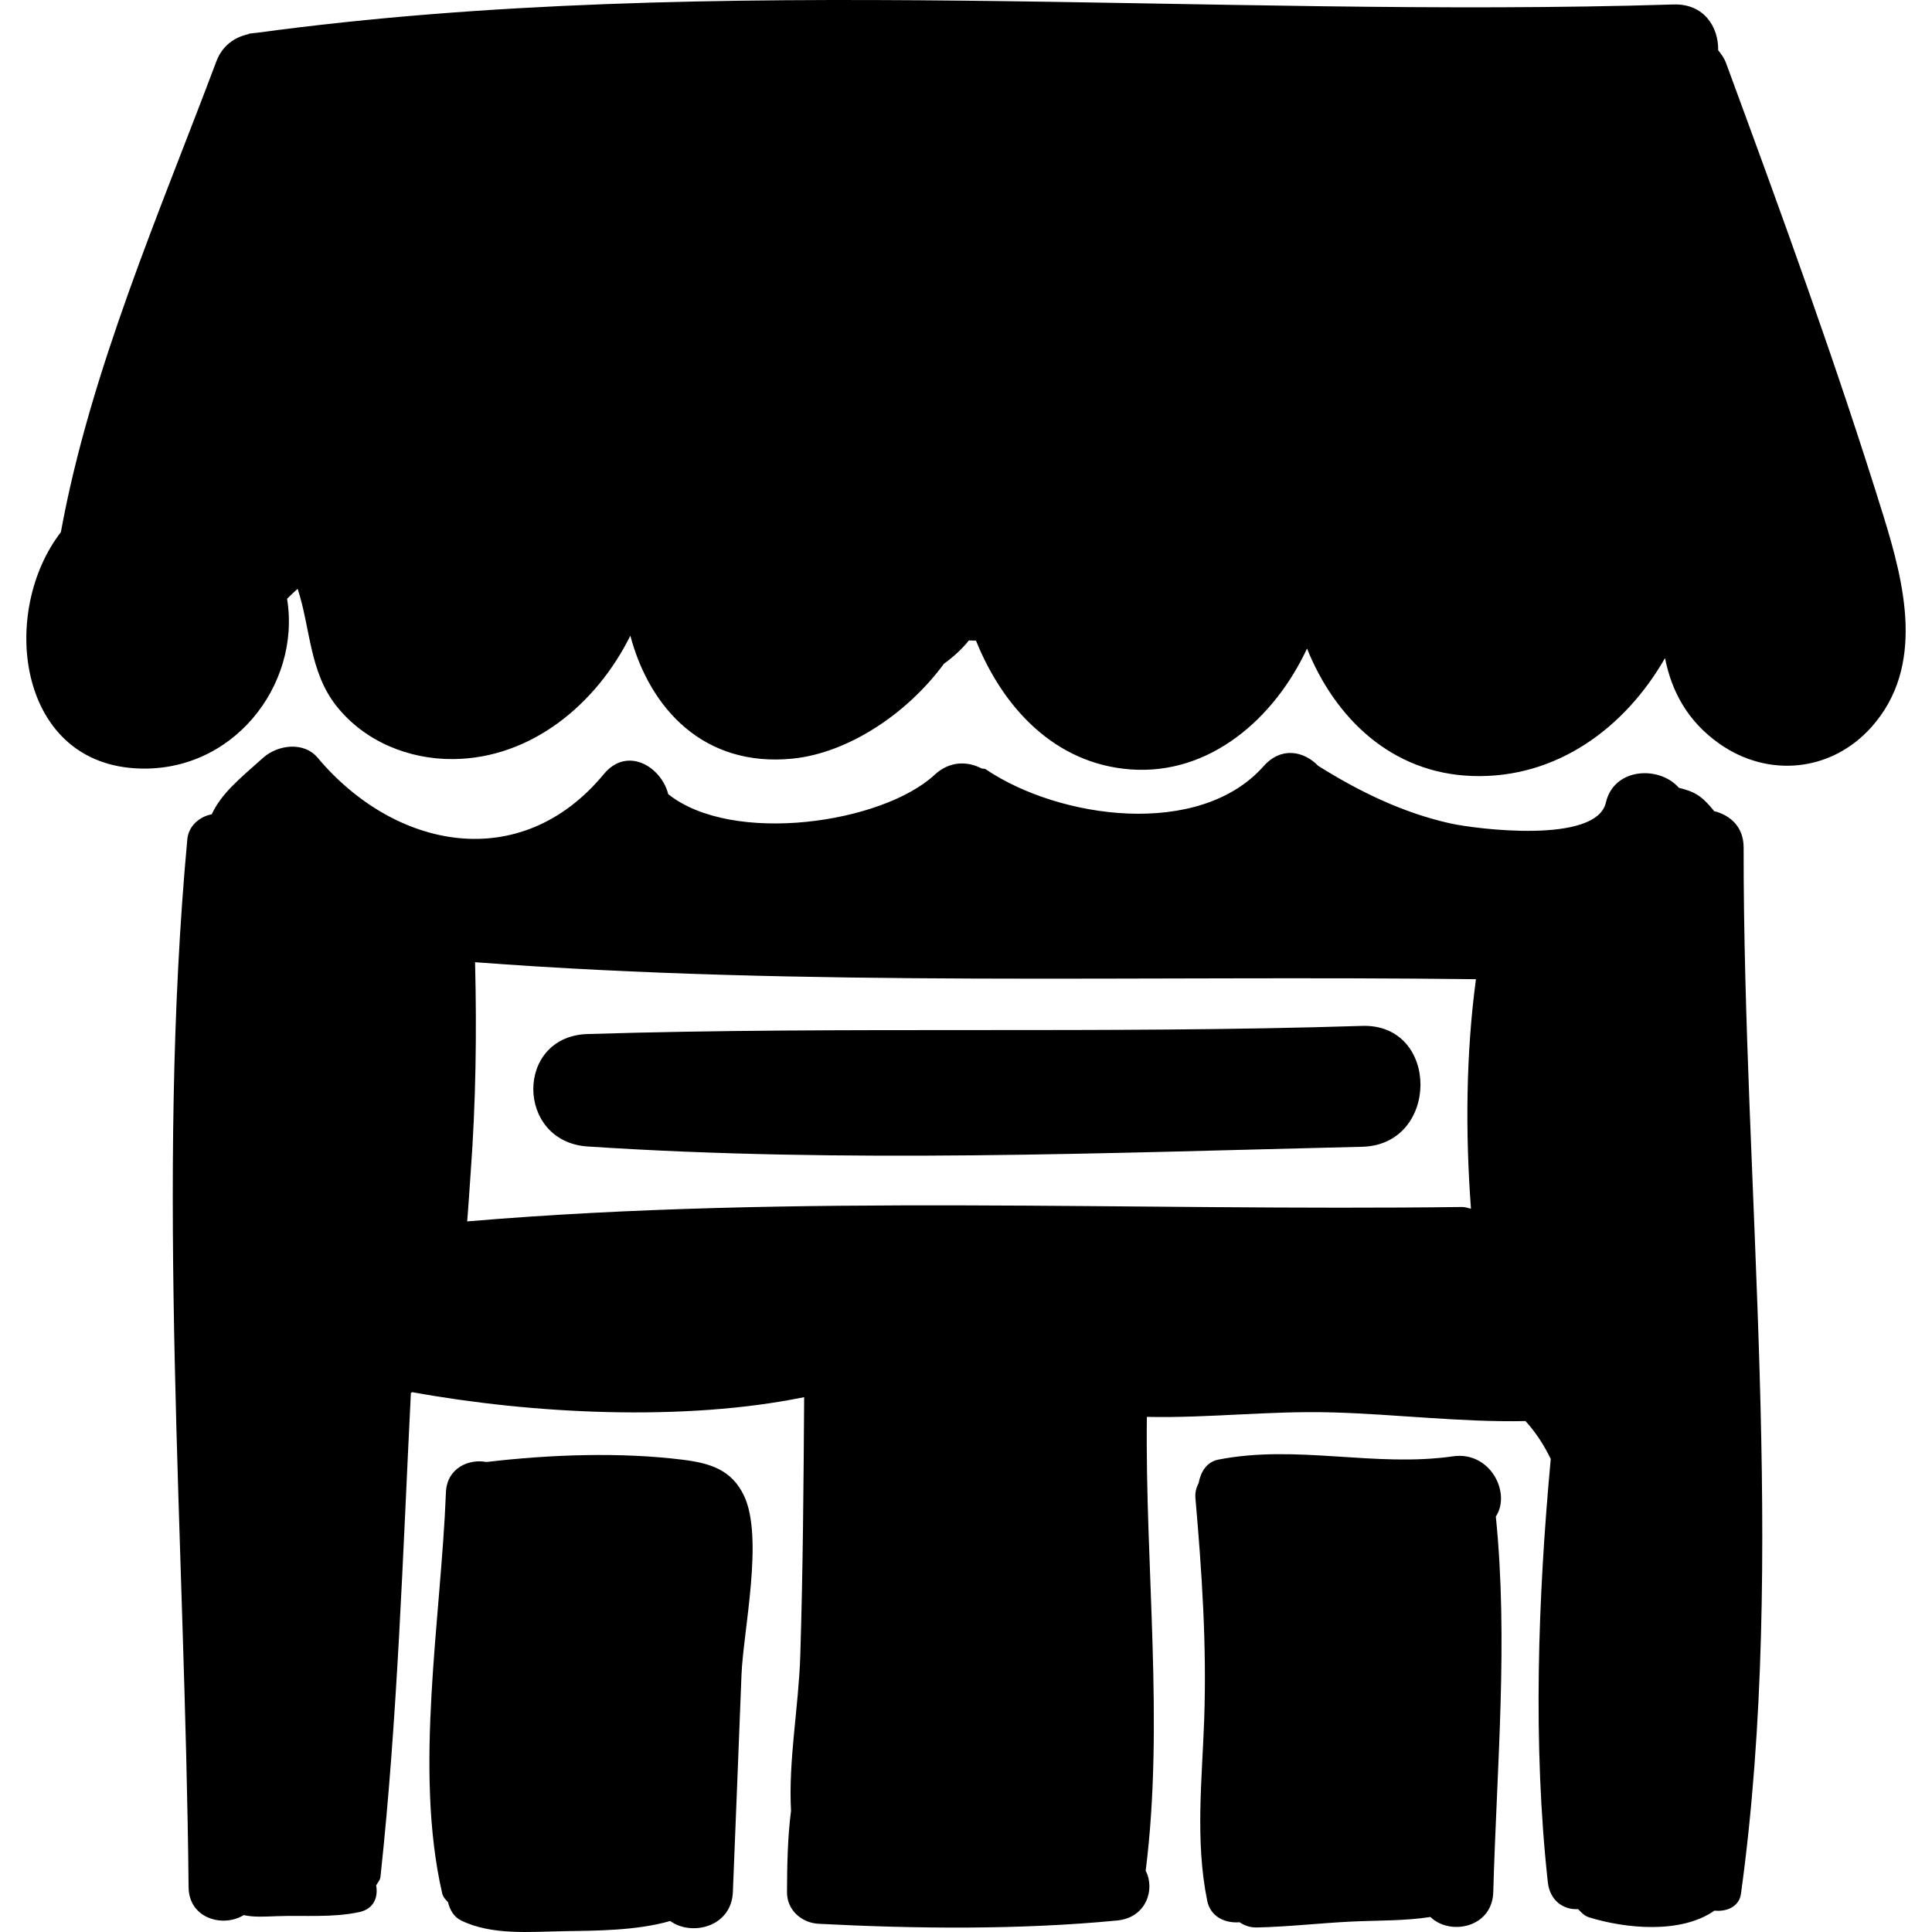 <?xml version="1.0" encoding="iso-8859-1"?>
<!-- Generator: Adobe Illustrator 19.0.0, SVG Export Plug-In . SVG Version: 6.00 Build 0)  -->
<svg version="1.1" id="Capa_1" xmlns="http://www.w3.org/2000/svg" xmlns:xlink="http://www.w3.org/1999/xlink" x="0px" y="0px"
	 viewBox="0 0 429.281 429.281" style="enable-background:new 0 0 429.281 429.281;" xml:space="preserve">
<g>
	<path d="M418.458,114.526C407.987,80.77,395.752,47.22,383.537,14.064c-0.429-1.165-1.078-2.063-1.767-2.895
		c0.091-5.216-3.184-10.386-9.912-10.175C268.769,4.216,159.029-6.581,57.066,7.288c-0.38,0.01-0.736,0.072-1.113,0.122
		c-0.186,0.026-0.379,0.036-0.568,0.062c-0.091,0.013-0.117,0.11-0.204,0.127c-2.989,0.636-5.769,2.47-7.122,6.075
		C35.562,46.98,20.027,82.508,13.526,118.245c-13.541,17.539-9.79,50.656,16.267,52.454c21.732,1.499,37.131-18.408,33.997-37.63
		c0.028-0.03,0.048-0.067,0.076-0.097c0.767-0.787,1.531-1.473,2.268-2.141c2.842,8.58,2.564,18.39,8.617,26.033
		c6.21,7.839,15.996,11.874,25.912,11.8c17.392-0.134,31.865-12.22,39.395-27.413c4.342,16.282,16.384,29.27,36.038,27.314
		c12.145-1.209,25.354-9.805,33.65-21.089c2.147-1.552,4.008-3.265,5.531-5.17c0.524-0.001,1.056,0.037,1.581,0.034
		c5.991,14.898,17.507,27.386,34.363,28.622c17.581,1.287,31.935-11.274,39.192-26.858c6.173,15.348,18.683,27.711,36.747,28.318
		c18.782,0.633,33.999-10.813,42.8-26.203c1.442,7.321,4.952,13.994,12.044,19.005c10.905,7.705,25.003,6.294,33.899-3.755
		C427.785,148.047,423.178,129.743,418.458,114.526z"/>
	<path d="M387.427,188.327c0.004-4.679-3.063-7.244-6.607-8.115c-0.03-0.039-0.021-0.088-0.052-0.127
		c-2.613-3.205-4.181-4.182-7.73-5.038c-4.294-4.945-14.423-4.542-16.219,3.284c-2.13,9.267-28.831,5.905-34.62,4.613
		c-10.48-2.339-20.253-7.085-29.314-12.787c-3.175-3.261-8.181-4.357-12.135,0.101c-14.302,16.114-45.451,11.668-61.696,0.688
		c-0.336-0.227-0.67-0.086-1.011-0.228c-3.129-1.619-7.059-1.645-10.365,1.426c-11.628,10.805-44.931,15.692-59.197,4.316
		c-1.592-6.208-9.179-10.673-14.301-4.472c-18.431,22.317-46.405,16.836-63.603-3.625c-3.095-3.681-8.89-2.858-12.1,0
		c-5.525,4.919-9.22,7.9-11.437,12.573c-2.601,0.467-5.138,2.531-5.416,5.511c-7.062,76.247-0.471,156.207,0.278,232.857
		c0.069,7.035,7.69,9.042,12.252,6.218c2.189,0.501,4.535,0.344,7.389,0.241c6.134-0.223,12.287,0.377,18.293-0.908
		c3.275-0.701,4.216-3.354,3.743-5.921c0.312-0.63,0.872-1.114,0.952-1.848c3.823-35.34,4.977-71.831,6.765-107.584
		c0.108-0.039,0.204-0.126,0.313-0.17c26.725,4.863,60.411,6.573,87.071,1.108c-0.126,19.165-0.265,38.329-0.864,57.487
		c-0.352,11.293-2.661,23.168-2.056,34.433c-0.759,5.982-0.865,11.983-0.894,18.087c-0.017,3.932,3.232,6.81,7.008,7.007
		c21.63,1.124,44.817,1.36,66.378-0.733c6.377-0.619,8.485-6.827,6.313-11.063c4.136-32.695-0.154-67.667,0.265-100.837
		c13.648,0.303,27.117-1.375,41.041-0.997c14.258,0.385,28.77,2.227,43.087,1.93c2.42,2.649,4.172,5.485,5.611,8.409
		c-2.869,31.053-3.997,63.479-0.653,94.032c0.469,4.277,3.644,6.196,6.728,6.004c0.709,0.682,1.269,1.463,2.438,1.824
		c8.007,2.478,20.357,3.762,27.861-1.491c2.664,0.283,5.492-0.847,5.892-3.75C397.177,345.773,387.34,264.102,387.427,188.327z
		 M104.589,260.448c1.143-15.501,1.362-31.107,0.967-46.651c73.542,5.562,148.611,2.875,222.396,3.776
		c-2.221,16.446-2.377,34.045-1.11,50.988c-0.668-0.114-1.221-0.385-1.974-0.375c-73.147,0.949-148.138-2.967-221.064,3.202
		C104.116,267.698,104.328,264.001,104.589,260.448z"/>
	<path d="M165.302,332.312c-2.735-5.724-7.495-7.202-13.514-7.956c-13.937-1.745-29.579-1.178-43.687,0.494
		c-4.023-0.769-8.81,1.413-9.016,6.738c-1.091,28.199-7.162,61.482-0.837,89.094c0.204,0.892,0.776,1.397,1.288,1.964
		c0.44,1.709,1.284,3.273,2.891,4.063c6.856,3.363,15.371,2.506,22.836,2.393c7.483-0.114,16.208-0.131,23.654-2.262
		c4.745,3.437,13.611,1.366,13.924-6.453c0.642-16.064,1.297-32.126,1.913-48.191C165.128,362.394,169.759,341.642,165.302,332.312z
		"/>
	<path d="M332.365,336.965c3.46-5.196-1.212-14.569-9.508-13.378c-17.429,2.505-34.733-2.698-52.17,0.739
		c-2.601,0.512-3.911,2.774-4.355,5.197c-0.497,0.959-0.826,2.03-0.714,3.333c1.431,16.5,2.529,32.592,1.947,49.174
		c-0.473,13.475-2.025,26.992,0.668,40.296c0.728,3.598,4.012,5.058,7.183,4.787c1.033,0.698,2.273,1.195,3.893,1.159
		c6.999-0.153,13.991-0.973,20.988-1.309c5.843-0.28,11.768-0.119,17.539-1.02c4.318,4.225,13.742,2.413,13.961-5.525
		C332.558,392.903,335.165,364.472,332.365,336.965z"/>
	<path d="M302.658,227.949c-57.362,1.83-114.777,0.049-172.104,1.807c-16.182,0.497-15.965,23.93,0,24.985
		c57.102,3.778,114.935,1.43,172.104,0.067C319.923,254.398,319.962,227.398,302.658,227.949z"/>
</g>
<g>
</g>
<g>
</g>
<g>
</g>
<g>
</g>
<g>
</g>
<g>
</g>
<g>
</g>
<g>
</g>
<g>
</g>
<g>
</g>
<g>
</g>
<g>
</g>
<g>
</g>
<g>
</g>
<g>
</g>
</svg>
